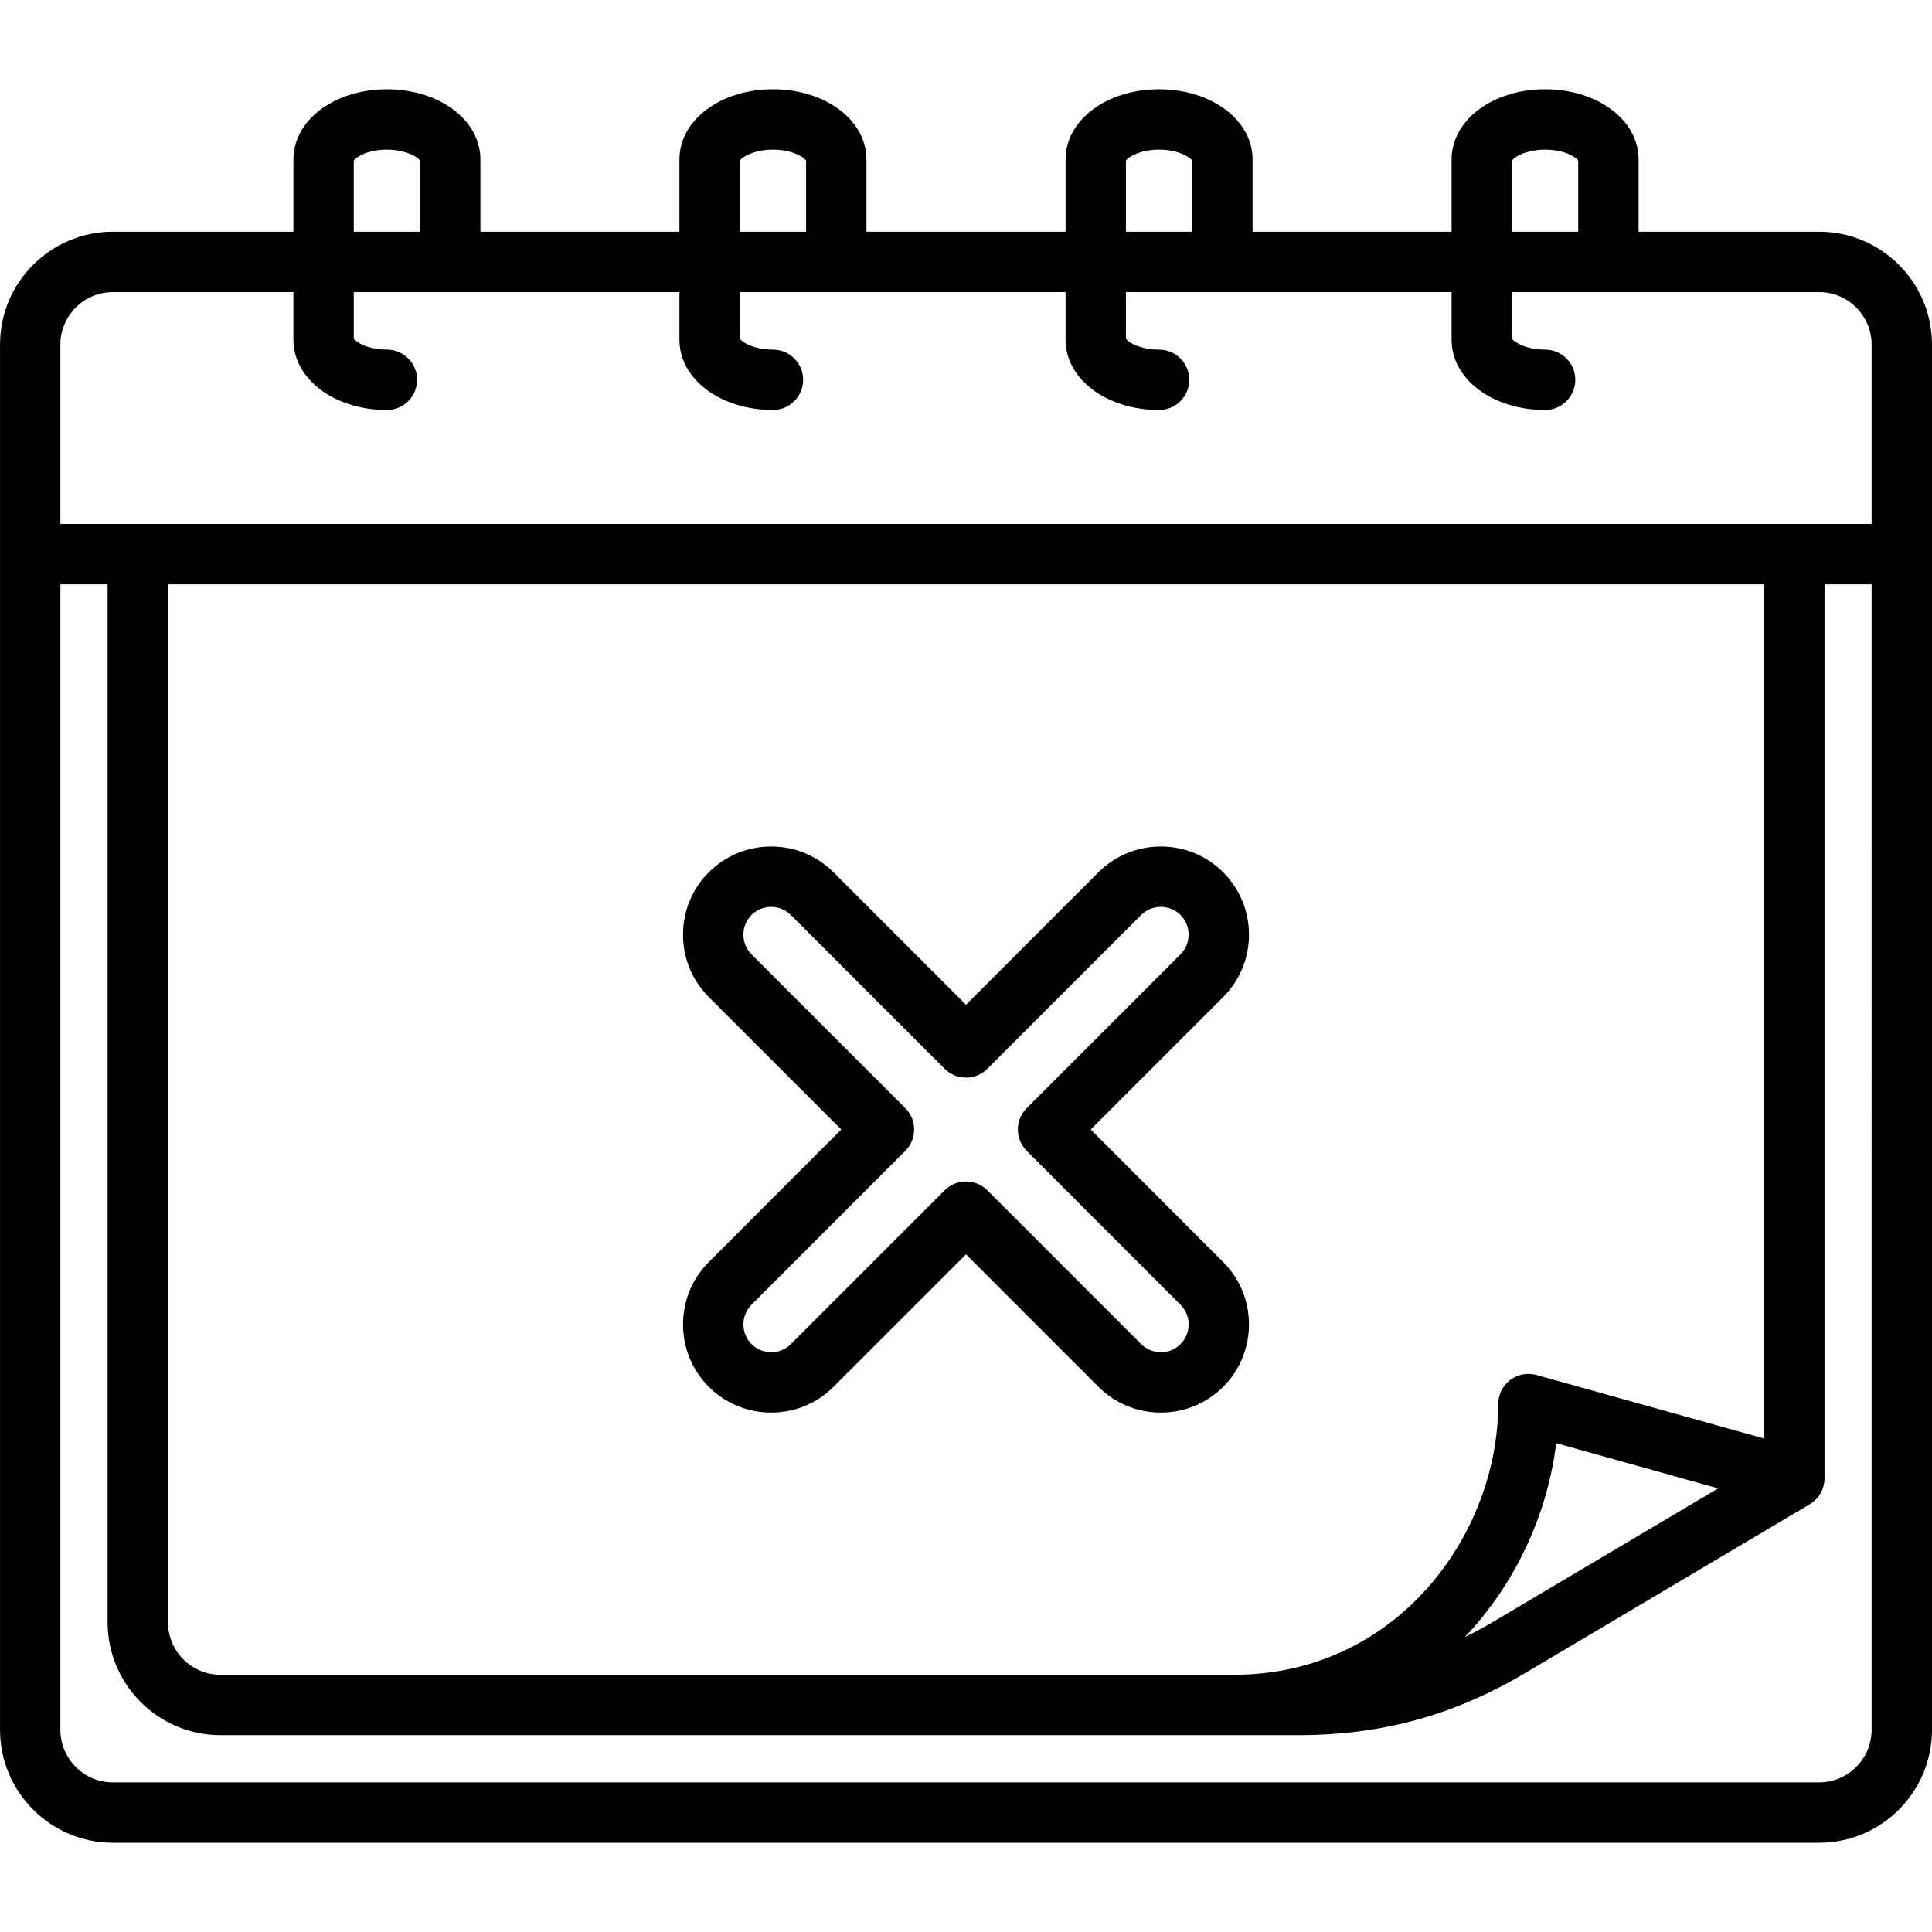 <svg xmlns="http://www.w3.org/2000/svg" width="512" viewBox="0 0 512 512" height="512" id="Layer_1"><path d="m181.011 350.988c0 6.254 2.426 12.124 6.829 16.527 4.403 4.404 10.273 6.829 16.528 6.829 6.254 0 12.124-2.425 16.527-6.829l35.105-35.104 35.105 35.105c4.403 4.404 10.273 6.829 16.528 6.829 6.254 0 12.124-2.425 16.527-6.829 9.112-9.113 9.112-23.941.002-33.053l-35.109-35.133 35.107-35.107c9.112-9.113 9.112-23.941 0-33.055v-.001c-4.403-4.404-10.273-6.829-16.527-6.829-6.255 0-12.125 2.425-16.528 6.829l-35.105 35.104-35.105-35.105c-4.403-4.404-10.273-6.829-16.527-6.829-6.255 0-12.125 2.425-16.528 6.829s-6.829 10.273-6.829 16.528 2.426 12.124 6.829 16.527l35.107 35.107-35.106 35.131c-4.404 4.404-6.83 10.274-6.83 16.528zm18.146-5.216 40.762-40.79c3.122-3.124 3.121-8.188-.002-11.312l-40.763-40.762c-1.382-1.381-2.143-3.233-2.143-5.213s.762-3.833 2.144-5.214c1.381-1.382 3.232-2.143 5.214-2.143 1.98 0 3.832.761 5.213 2.143l40.762 40.762c3.125 3.124 8.19 3.124 11.315 0l40.762-40.762c1.381-1.382 3.232-2.143 5.214-2.143 1.98 0 3.832.761 5.213 2.142 2.875 2.876 2.875 7.554 0 10.429l-40.762 40.762c-3.123 3.123-3.124 8.187-.002 11.312l40.764 40.792c2.875 2.875 2.875 7.553 0 10.428-1.381 1.382-3.232 2.143-5.213 2.143-1.981 0-3.833-.761-5.214-2.143l-40.762-40.762c-1.562-1.562-3.609-2.343-5.657-2.343s-4.095.781-5.657 2.343l-40.762 40.762c-1.381 1.382-3.232 2.143-5.213 2.143-1.981 0-3.833-.761-5.215-2.143-1.382-1.381-2.143-3.233-2.143-5.213s.761-3.832 2.145-5.216zm282.932-284.36h-47.841v-19.156c0-10.431-10.885-18.601-24.781-18.601s-24.781 8.17-24.781 18.601v19.156h-52.739v-19.156c0-10.431-10.885-18.601-24.78-18.601-13.896 0-24.781 8.17-24.781 18.601v19.156h-52.768v-19.156c0-10.431-10.885-18.601-24.781-18.601-13.896 0-24.78 8.17-24.78 18.601v19.156h-52.739v-19.156c0-10.431-10.885-18.601-24.781-18.601s-24.781 8.17-24.781 18.601v19.156h-47.84c-16.493 0-29.912 13.418-29.912 29.912v367.082c0 16.509 13.419 29.94 29.912 29.94h452.176c16.493 0 29.912-13.431 29.912-29.94v-367.082c0-16.493-13.419-29.912-29.912-29.912zm-81.403-18.878c.641-.94 3.755-2.878 8.781-2.878s8.141 1.938 8.781 2.878v18.878h-17.562v-18.878zm-102.301 0c.641-.94 3.755-2.878 8.781-2.878 5.017 0 8.135 1.941 8.78 2.884v18.873h-17.561v-18.878zm-102.329.006c.645-.943 3.764-2.884 8.78-2.884 5.026 0 8.141 1.938 8.781 2.878v18.878h-17.561v-18.872zm-102.302.001c.646-.944 3.764-2.885 8.781-2.885 5.026 0 8.141 1.938 8.781 2.878v18.878h-17.563zm-63.841 34.872h47.841v12.636c0 10.431 10.885 18.602 24.781 18.602 4.418 0 8-3.582 8-8s-3.582-8-8-8c-5.018 0-8.136-1.941-8.781-2.885v-12.352h86.302v12.636c0 10.431 10.885 18.602 24.78 18.602 4.418 0 8-3.582 8-8s-3.582-8-8-8c-5.017 0-8.135-1.941-8.78-2.885v-12.352h86.329v12.636c0 10.431 10.885 18.602 24.781 18.602 4.418 0 8-3.582 8-8s-3.582-8-8-8c-5.026 0-8.142-1.938-8.781-2.879v-12.358h86.301v12.636c0 10.431 10.885 18.602 24.781 18.602 4.418 0 8-3.582 8-8s-3.582-8-8-8c-5.026 0-8.142-1.938-8.781-2.879v-12.358h81.403c7.671 0 13.912 6.241 13.912 13.912v47.53h-480v-47.53c0-7.671 6.241-13.912 13.912-13.912zm437.6 303.812-60.316-16.838c-2.409-.671-4.994-.179-6.988 1.333-1.993 1.513-3.163 3.87-3.163 6.372 0 34.501-26.799 71.738-70.094 71.738h-268.522c-7.671 0-13.911-6.241-13.911-13.912v-275.064h422.995zm-12.185 13.21-59.213 35.123c-2.641 1.566-5.285 2.998-7.941 4.299.681-.715 1.353-1.446 2.013-2.188 12.193-13.718 20.021-31.221 22.223-49.214zm40.673 63.971c0 7.686-6.241 13.94-13.912 13.94h-452.176c-7.671 0-13.912-6.253-13.912-13.94v-303.552h12.517v275.064c0 16.493 13.418 29.912 29.911 29.912h285.644c22.09 0 41.221-5.247 60.206-16.511l75.315-44.673c.021-.013.031-.027.051-.04 2.315-1.402 3.868-3.937 3.868-6.841v-236.91h12.488z"></path></svg>